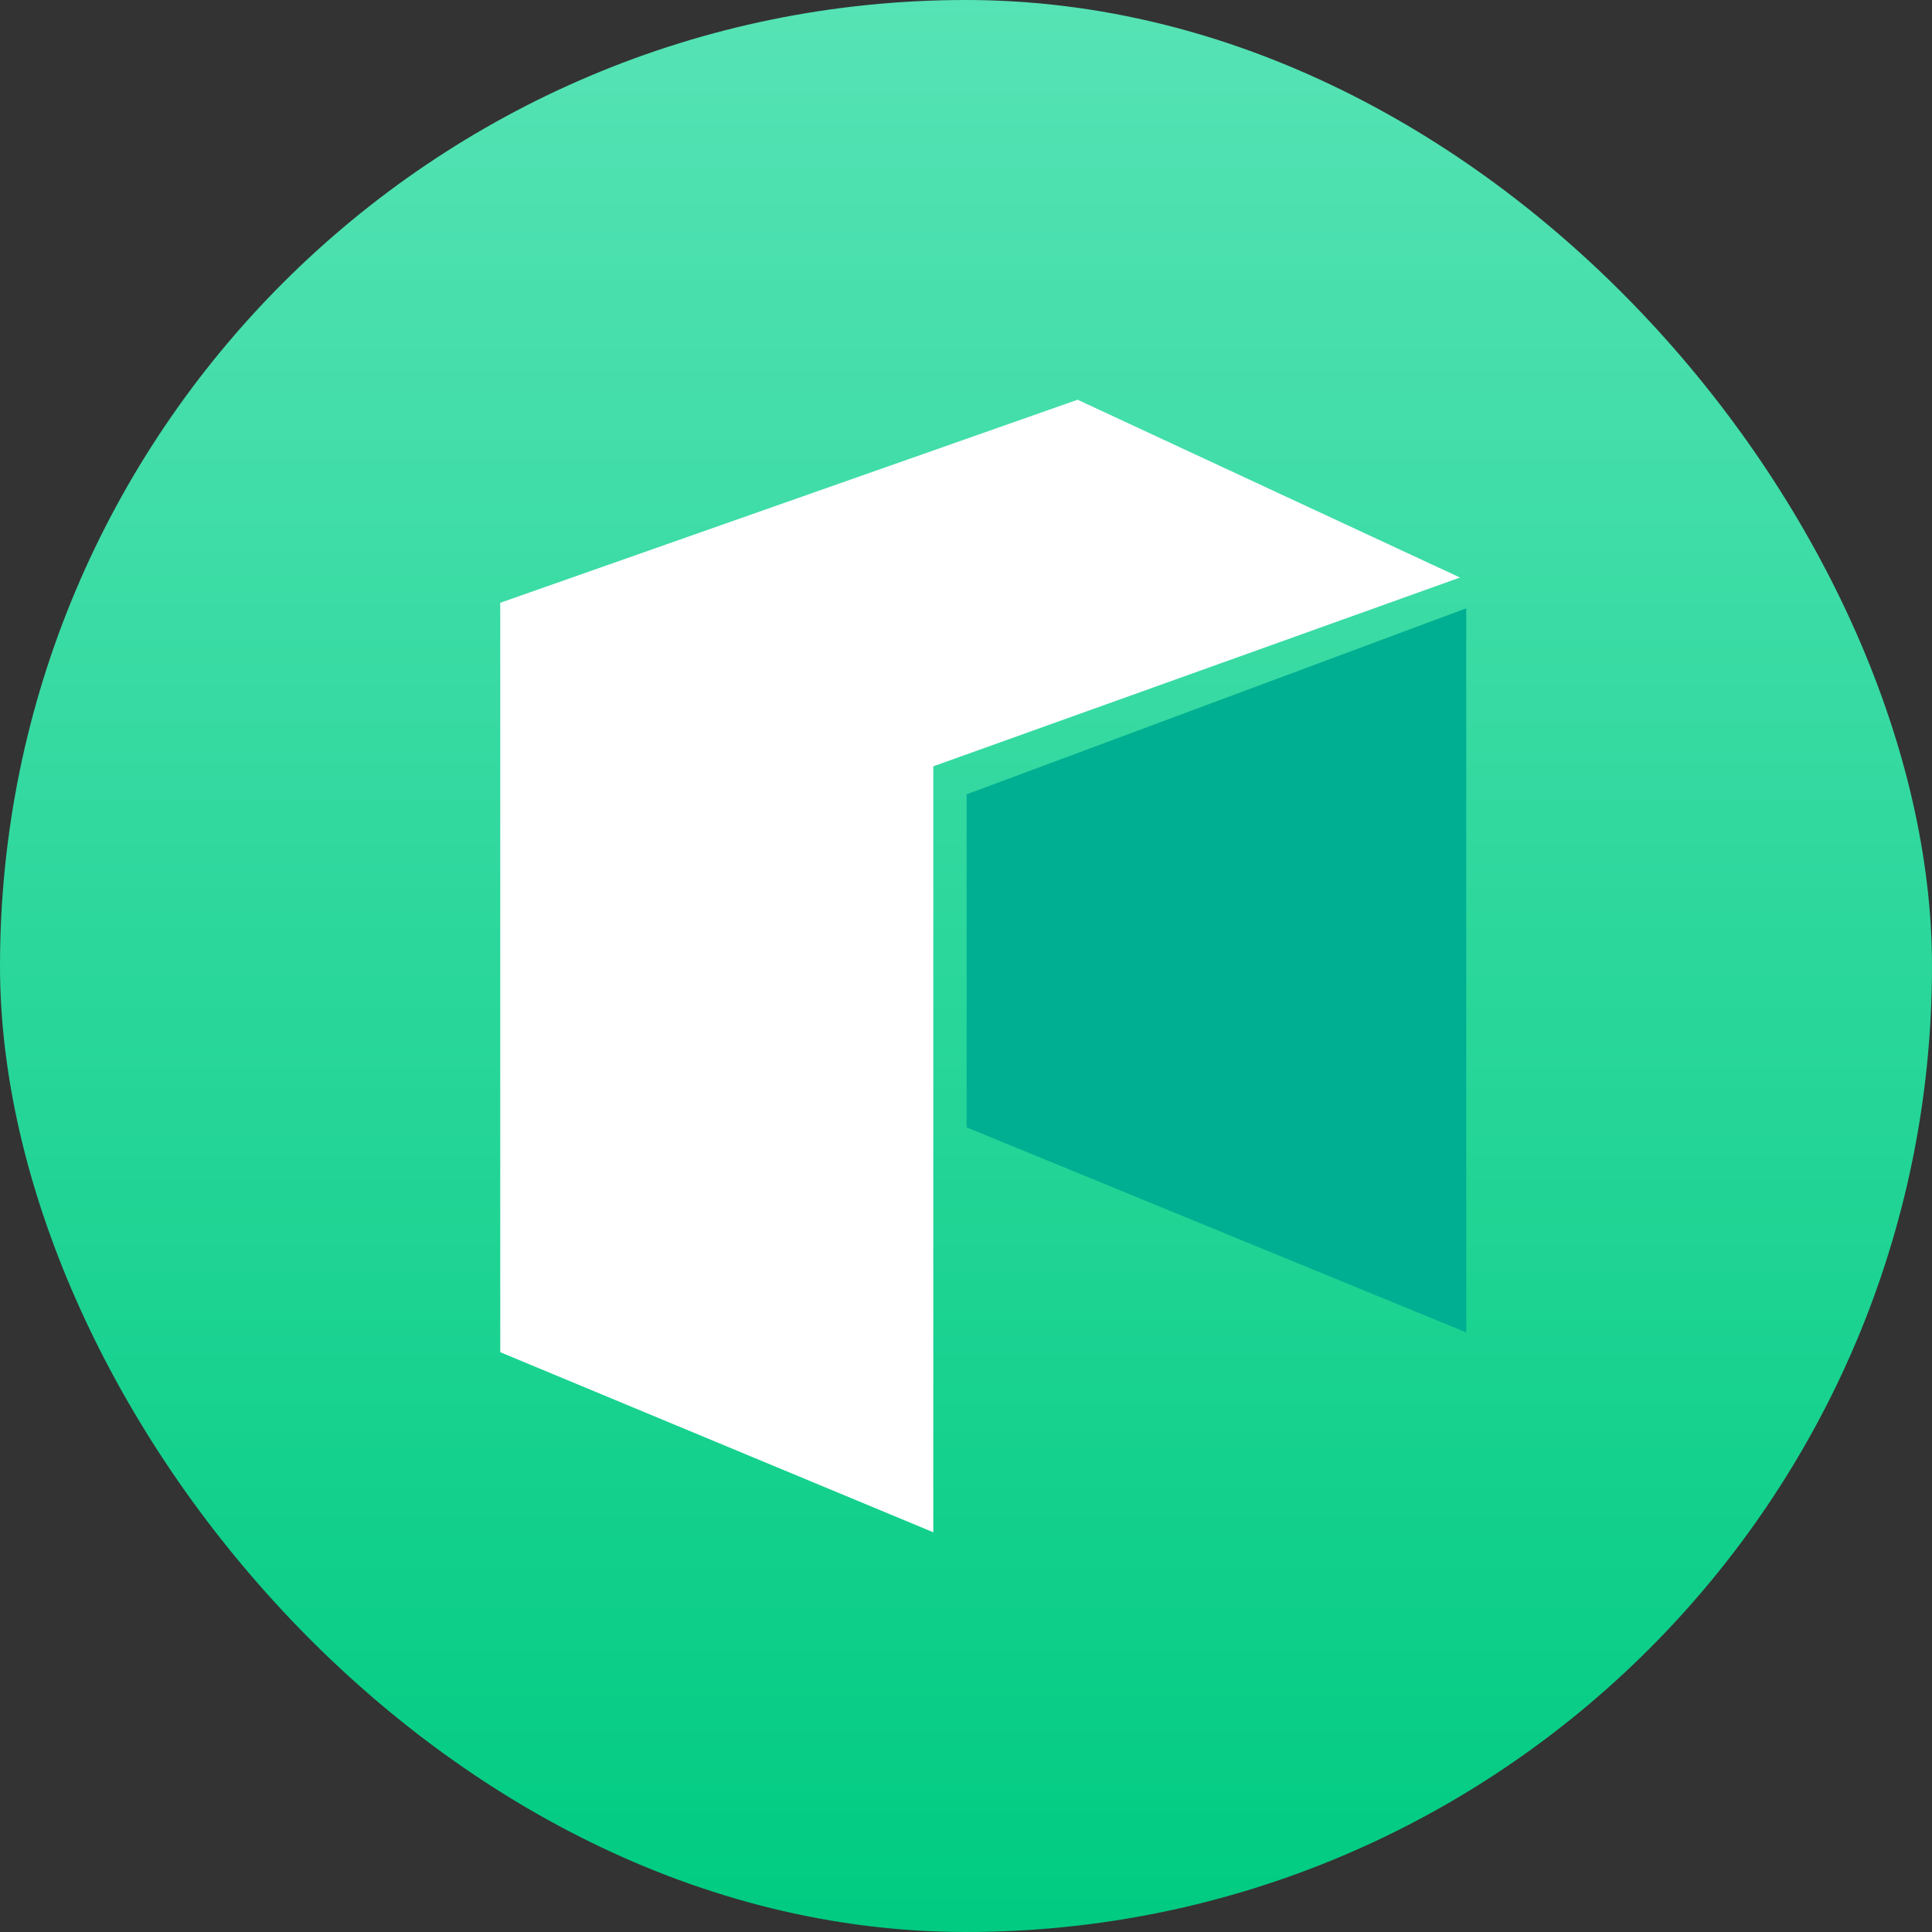 <svg width="128" height="128" viewBox="0 0 128 128" fill="none" xmlns="http://www.w3.org/2000/svg">
<rect x="0" y="0" width="128" height="128" fill="#333333" stroke="none"/>
<rect width="128" height="128" rx="64" fill="url(#paint0_linear_466_5124)"/>
<path d="M61.833 101.517L33.143 89.587V39.936L71.393 26.483L96.728 38.263L61.833 50.77V101.517Z" fill="white"/>
<path d="M97.143 88.276L64.039 74.69V52.628L97.143 40.302V88.276Z" fill="#00AF92"/>
<defs>
<linearGradient id="paint0_linear_466_5124" x1="64" y1="0" x2="64" y2="128" gradientUnits="userSpaceOnUse">
<stop stop-color="#56E3B5"/>
<stop offset="1" stop-color="#00CB81"/>
</linearGradient>
</defs>
</svg>
